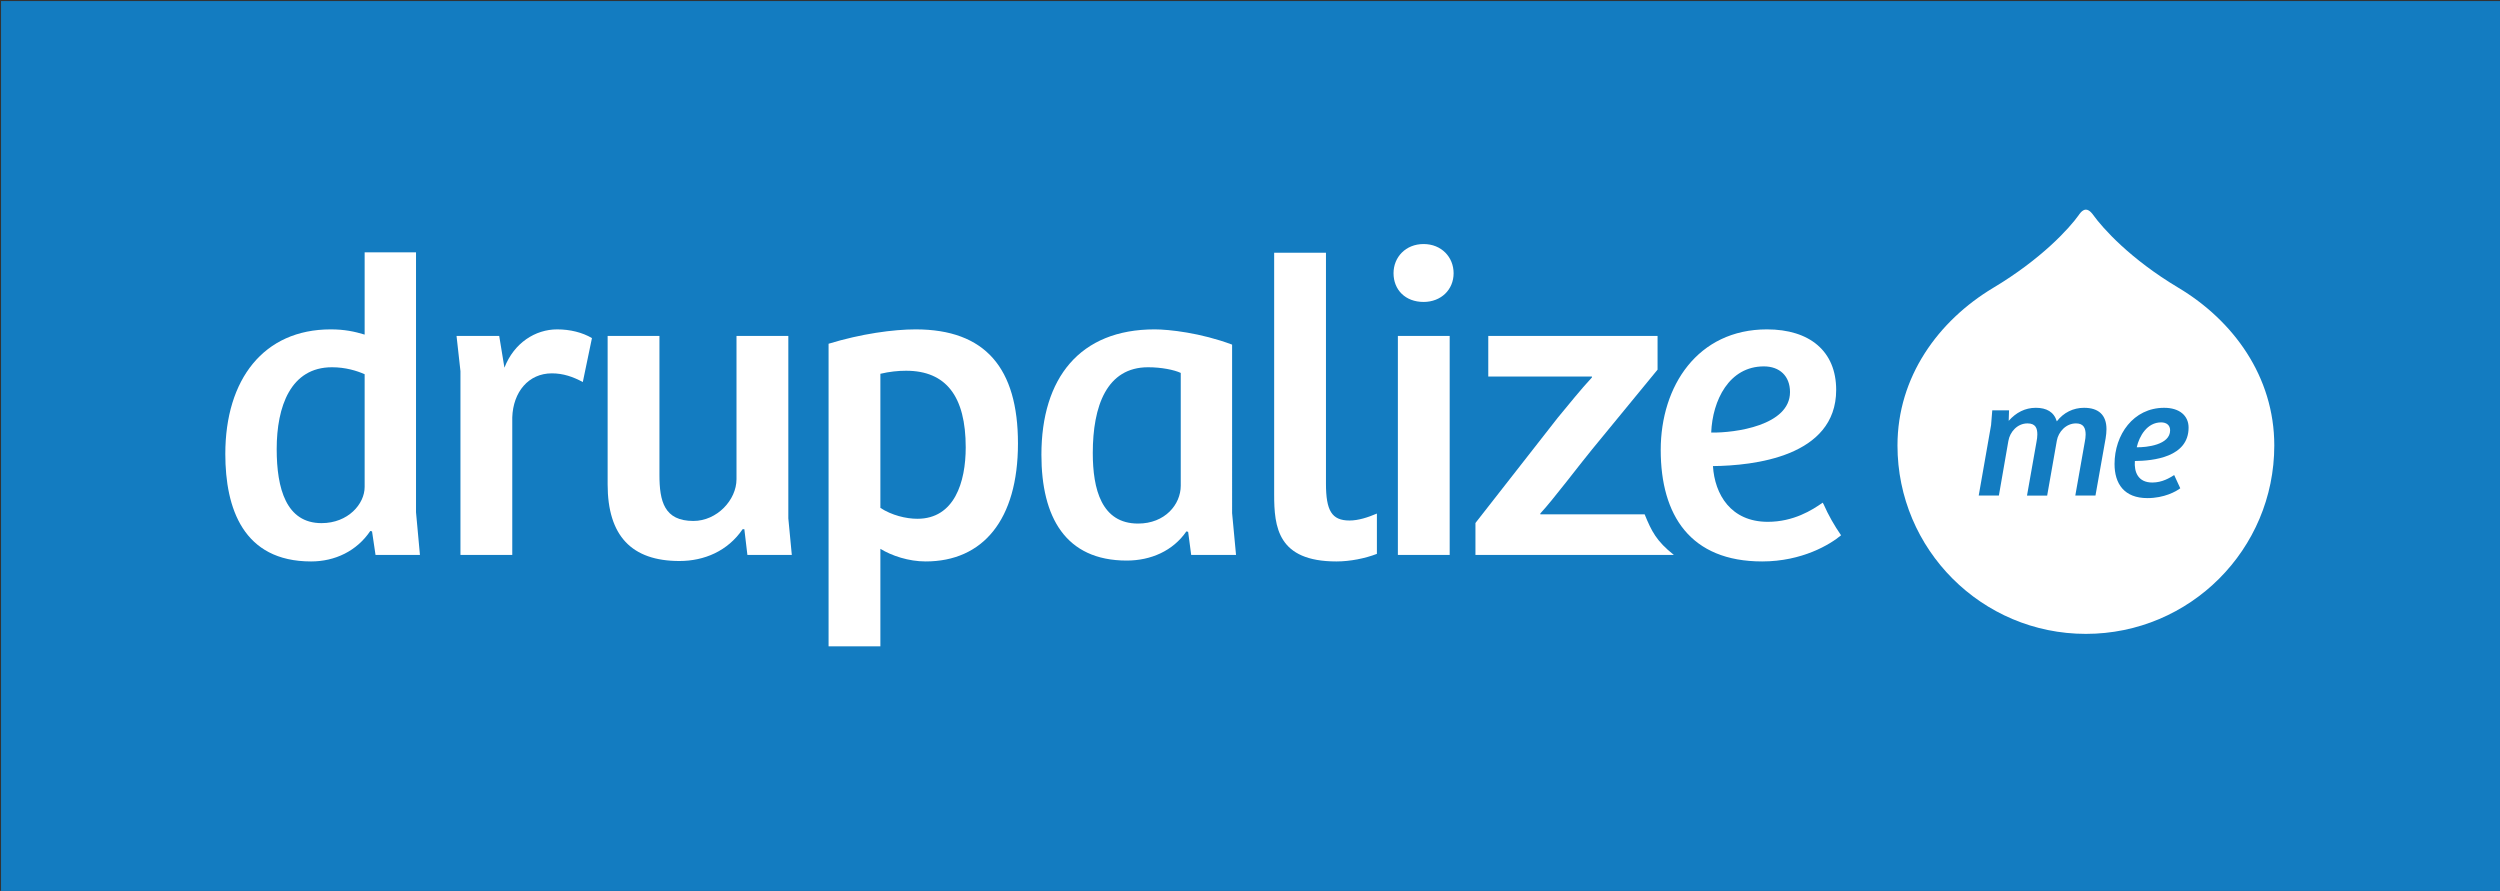 <?xml version="1.0" encoding="utf-8"?>
<!-- Generator: Adobe Illustrator 17.0.0, SVG Export Plug-In . SVG Version: 6.00 Build 0)  -->
<!DOCTYPE svg PUBLIC "-//W3C//DTD SVG 1.1//EN" "http://www.w3.org/Graphics/SVG/1.1/DTD/svg11.dtd">
<svg version="1.1" id="Layer_1" xmlns="http://www.w3.org/2000/svg" xmlns:xlink="http://www.w3.org/1999/xlink" x="0px" y="0px"
	 width="600.486px" height="213.994px" viewBox="0 0 600.486 213.994" enable-background="new 0 0 600.486 213.994"
	 xml:space="preserve">
<rect x="0" y="0" width="600.486" height="213.994" fill="#333333" stroke="none"/>
<rect x="0.25" y="0.25" fill="#137CC1" width="600.236" height="213.744"/>
<g>
	<path fill="#FFFFFF" d="M521.25,103.365c0-1.263-0.897-1.912-2.159-1.912c-3.376,0-5.249,3.294-5.859,5.981
		C515.593,107.474,521.25,106.863,521.25,103.365z"/>
	<path fill="#FFFFFF" d="M523.202,69.093c-11.587-6.927-18.127-14.27-20.437-17.476c0,0-0.817-1.268-1.748-1.268
		c-0.928,0-1.682,1.27-1.682,1.27c-2.278,3.206-8.968,10.586-20.612,17.541c-13.171,7.912-22.959,21.353-22.959,37.84
		c0,24.993,20.261,45.252,45.251,45.252c24.996,0,45.257-20.259,45.257-45.252C546.272,90.47,536.438,76.993,523.202,69.093z
		 M505.762,105.277l-2.443,13.755h-4.843l2.281-12.901c0.122-0.61,0.201-1.22,0.201-1.75c0-1.546-0.488-2.684-2.318-2.684
		c-2.403,0-4.233,2.034-4.599,4.151l-2.321,13.185h-4.843l2.281-12.901c0.122-0.61,0.201-1.22,0.201-1.79
		c0-1.464-0.406-2.644-2.361-2.644c-2.44,0-4.23,2.034-4.599,4.23l-2.278,13.105h-4.843l2.97-16.93l0.286-3.541h4.029l-0.082,2.522
		c1.751-1.992,3.949-3.132,6.512-3.132c2.565,0,4.355,0.976,5.047,3.254c1.628-2.114,3.947-3.254,6.551-3.254
		c3.459,0,5.374,1.708,5.374,5.127C505.966,103.731,505.884,104.545,505.762,105.277z M516.974,115.9
		c2.361,0,4.154-1.101,5.252-1.793l1.464,3.175c-1.016,0.775-3.867,2.361-7.896,2.361c-5.575,0-7.893-3.459-7.893-8.18
		c0-7.039,4.517-13.511,11.922-13.511c3.706,0,5.862,1.912,5.862,4.761c0,7.122-8.546,7.978-12.901,8.018
		C512.58,113.335,513.516,115.9,516.974,115.9z"/>
</g>
<g>
	<path fill="#FFFFFF" d="M87.586,80.369V60.603h12.339v62.435l0.942,10.248H90.2l-0.837-5.647l-0.419-0.105
		c-3.241,4.812-8.471,7.322-14.223,7.322c-16.314,0-20.601-12.759-20.601-25.832c0-17.883,9.203-29.909,25.308-29.909
		C82.775,79.115,85.18,79.637,87.586,80.369z M87.586,89.887c-1.882-0.837-4.602-1.674-7.844-1.674
		c-9.936,0-13.282,9.412-13.282,19.66c0,9.518,2.301,17.78,10.772,17.78c6.38,0,10.354-4.602,10.354-8.681V89.887z"/>
	<path fill="#FFFFFF" d="M123.043,133.287h-12.444V89.155l-0.942-8.472h10.25l1.254,7.635c2.301-5.961,7.425-9.203,12.654-9.203
		c3.138,0,6.066,0.732,8.367,2.091l-2.196,10.563c-2.301-1.256-4.707-2.092-7.425-2.092c-5.647,0-9.308,4.497-9.517,10.563V133.287z
		"/>
	<path fill="#FFFFFF" d="M189.351,80.683v43.82l0.837,8.784H179.52l-0.732-6.169h-0.419c-3.555,5.229-9.203,7.633-15.164,7.633
		c-11.504,0-17.255-6.066-17.255-18.405V80.683h12.444v33.362c0,6.38,1.151,11.085,8.157,11.085c5.648,0,10.353-5.02,10.353-10.04
		V80.683H189.351z"/>
	<path fill="#FFFFFF" d="M211.463,155.248h-12.444V82.565c7.842-2.404,15.582-3.45,20.915-3.45c16.732,0,24.576,9.308,24.576,27.399
		c0,18.406-8.471,28.341-22.17,28.341c-4.079,0-8.157-1.361-10.877-3.033V155.248z M217.632,89.05c-1.881,0-3.974,0.209-6.17,0.732
		v32.21c2.72,1.779,6.17,2.615,8.889,2.615c8.889,0,11.609-8.784,11.609-17.151C231.96,95.219,227.255,89.05,217.632,89.05z"/>
	<path fill="#FFFFFF" d="M295.945,123.247l0.942,10.039h-10.77l-0.732-5.543l-0.42-0.105c-3.24,4.707-8.576,7.007-14.327,7.007
		c-14.745,0-20.496-10.458-20.496-25.412c0-18.406,9.201-30.119,27.189-30.119c3.452,0,11.084,0.836,18.614,3.66V123.247z
		 M283.608,89.573c-1.572-0.732-4.602-1.36-7.846-1.36c-9.933,0-13.281,9.308-13.281,20.603c0,8.679,2.091,16.941,10.878,16.941
		c6.482,0,10.25-4.601,10.25-9.097V89.573z"/>
	<path fill="#FFFFFF" d="M341.936,58.617c4.284,0,7.212,3.137,7.212,7.007c0,3.973-3.03,6.901-7.212,6.901
		c-4.398,0-7.218-2.928-7.218-6.901C334.718,61.754,337.646,58.617,341.936,58.617z M335.762,133.287V80.683h12.444v52.604H335.762z
		"/>
	<path fill="#FFFFFF" d="M395.032,123.535h-25.05v-0.218c2.695-2.809,9.885-12.311,12.484-15.443l15.673-19.086v-8.103h-40.663
		v9.757h24.9v0.216c-2.809,3.024-5.521,6.446-8.217,9.686l-19.764,25.274v7.669h47.652
		C397.878,129.966,396.724,127.667,395.032,123.535z"/>
	<path fill="#FFFFFF" d="M330.724,123.354c-2.196,0.94-4.494,1.671-6.583,1.671c-4.29,0-5.652-2.405-5.652-8.889V60.709h-12.444
		v58.041c0,7.844,0.84,16.106,14.958,16.106c3.291,0,6.906-0.732,9.72-1.82V123.354z"/>
	<path fill="#FFFFFF" d="M438.011,121.099l-0.218-0.362c-2.508,1.777-7.002,4.601-13.176,4.601c-8.886,0-12.756-6.588-13.176-13.386
		c9.624-0.104,29.598-2.196,29.598-18.3c0-9.308-6.378-14.537-16.632-14.537c-16.626,0-25.513,13.595-25.513,28.968
		c0,15.687,7.11,26.772,24.367,26.772c9.618,0,16.371-4.107,18.953-6.283C440.59,126.226,439.171,123.741,438.011,121.099z
		 M423.674,88.004c3.768,0,6.276,2.301,6.276,6.169c0,8.054-13.278,9.831-18.93,9.726C411.338,96.161,415.31,88.004,423.674,88.004z
		"/>
</g>
</svg>
